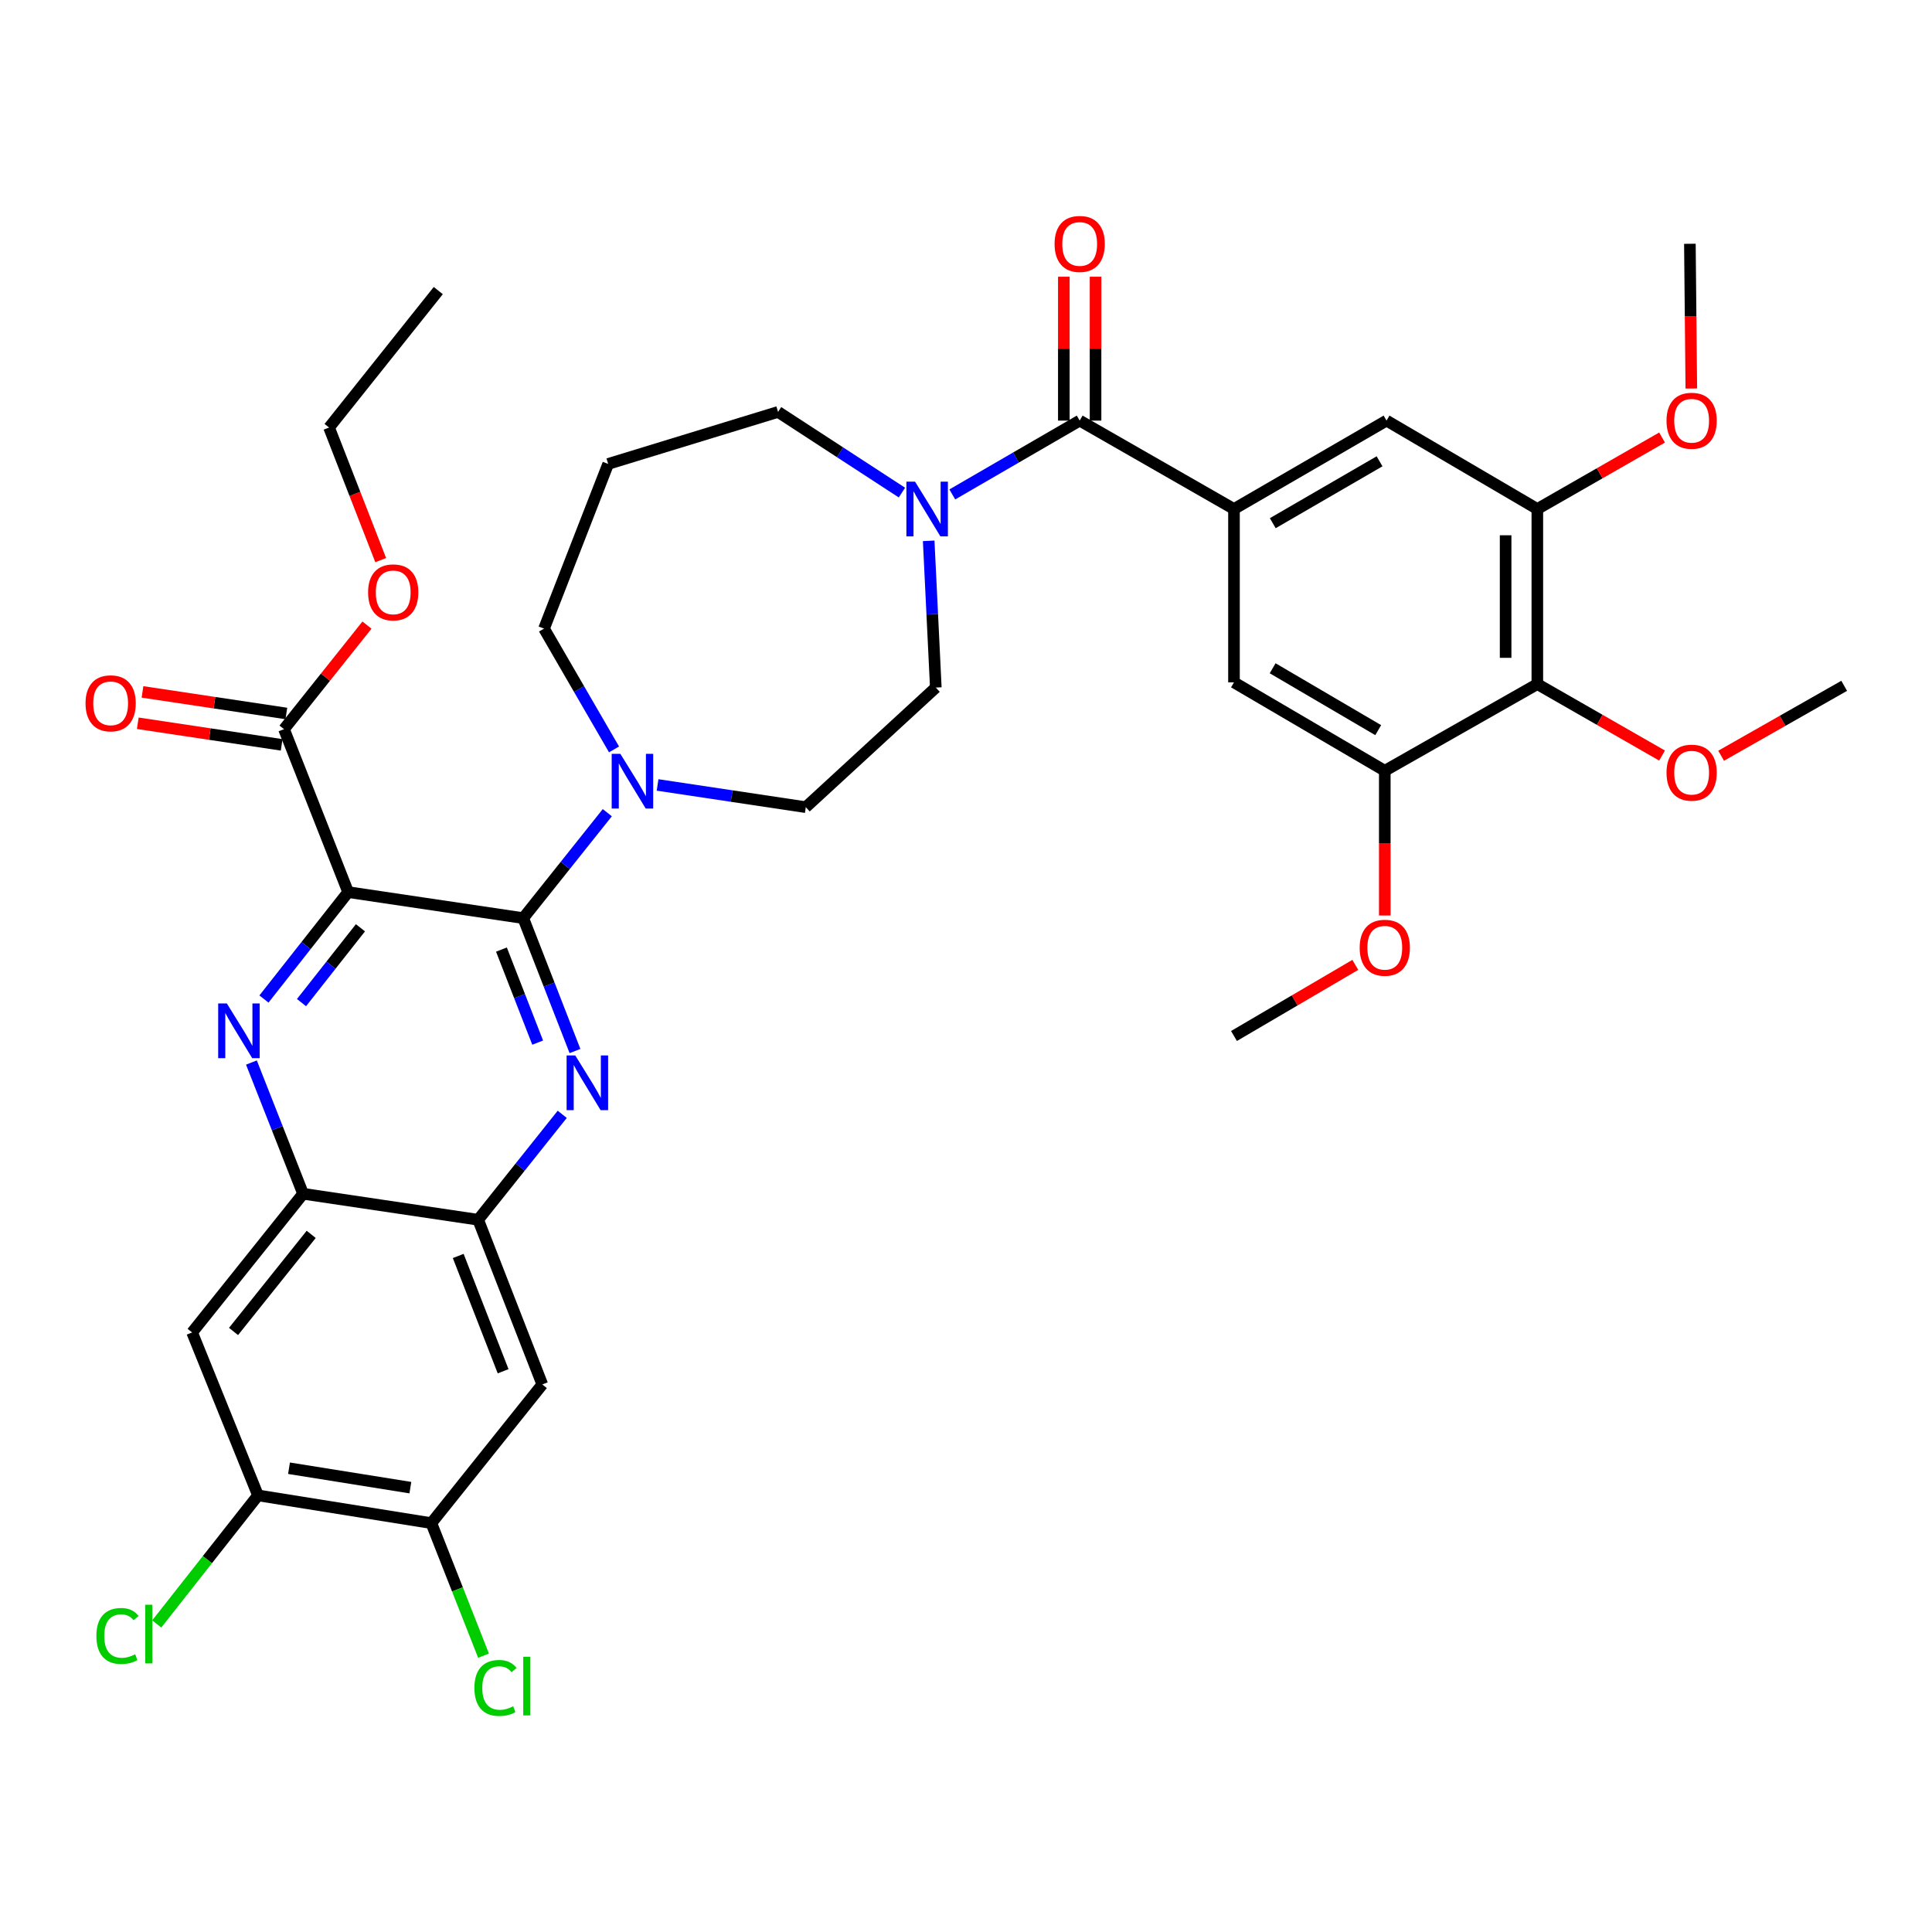 <?xml version='1.0' encoding='iso-8859-1'?>
<svg version='1.1' baseProfile='full'
              xmlns='http://www.w3.org/2000/svg'
                      xmlns:rdkit='http://www.rdkit.org/xml'
                      xmlns:xlink='http://www.w3.org/1999/xlink'
                  xml:space='preserve'
width='1000px' height='1000px' viewBox='0 0 1000 1000'>
<!-- END OF HEADER -->
<rect style='opacity:1.0;fill:#FFFFFF;stroke:none' width='1000' height='1000' x='0' y='0'> </rect>
<path class='bond-0' d='M 480.686,279.935 L 482.53,317.909' style='fill:none;fill-rule:evenodd;stroke:#0000FF;stroke-width:6px;stroke-linecap:butt;stroke-linejoin:miter;stroke-opacity:1' />
<path class='bond-0' d='M 482.53,317.909 L 484.374,355.883' style='fill:none;fill-rule:evenodd;stroke:#000000;stroke-width:6px;stroke-linecap:butt;stroke-linejoin:miter;stroke-opacity:1' />
<path class='bond-1' d='M 492.908,255.915 L 525.877,236.808' style='fill:none;fill-rule:evenodd;stroke:#0000FF;stroke-width:6px;stroke-linecap:butt;stroke-linejoin:miter;stroke-opacity:1' />
<path class='bond-1' d='M 525.877,236.808 L 558.846,217.702' style='fill:none;fill-rule:evenodd;stroke:#000000;stroke-width:6px;stroke-linecap:butt;stroke-linejoin:miter;stroke-opacity:1' />
<path class='bond-2' d='M 466.844,254.969 L 434.784,234.091' style='fill:none;fill-rule:evenodd;stroke:#0000FF;stroke-width:6px;stroke-linecap:butt;stroke-linejoin:miter;stroke-opacity:1' />
<path class='bond-2' d='M 434.784,234.091 L 402.724,213.214' style='fill:none;fill-rule:evenodd;stroke:#000000;stroke-width:6px;stroke-linecap:butt;stroke-linejoin:miter;stroke-opacity:1' />
<path class='bond-3' d='M 567.054,217.702 L 567.054,180.466' style='fill:none;fill-rule:evenodd;stroke:#000000;stroke-width:6px;stroke-linecap:butt;stroke-linejoin:miter;stroke-opacity:1' />
<path class='bond-3' d='M 567.054,180.466 L 567.054,143.231' style='fill:none;fill-rule:evenodd;stroke:#FF0000;stroke-width:6px;stroke-linecap:butt;stroke-linejoin:miter;stroke-opacity:1' />
<path class='bond-3' d='M 550.637,217.702 L 550.637,180.466' style='fill:none;fill-rule:evenodd;stroke:#000000;stroke-width:6px;stroke-linecap:butt;stroke-linejoin:miter;stroke-opacity:1' />
<path class='bond-3' d='M 550.637,180.466 L 550.637,143.231' style='fill:none;fill-rule:evenodd;stroke:#FF0000;stroke-width:6px;stroke-linecap:butt;stroke-linejoin:miter;stroke-opacity:1' />
<path class='bond-4' d='M 558.846,217.702 L 638.708,263.461' style='fill:none;fill-rule:evenodd;stroke:#000000;stroke-width:6px;stroke-linecap:butt;stroke-linejoin:miter;stroke-opacity:1' />
<path class='bond-5' d='M 133.539,774.011 L 223.271,788.367' style='fill:none;fill-rule:evenodd;stroke:#000000;stroke-width:6px;stroke-linecap:butt;stroke-linejoin:miter;stroke-opacity:1' />
<path class='bond-5' d='M 149.593,759.953 L 212.405,770.003' style='fill:none;fill-rule:evenodd;stroke:#000000;stroke-width:6px;stroke-linecap:butt;stroke-linejoin:miter;stroke-opacity:1' />
<path class='bond-6' d='M 133.539,774.011 L 99.446,689.67' style='fill:none;fill-rule:evenodd;stroke:#000000;stroke-width:6px;stroke-linecap:butt;stroke-linejoin:miter;stroke-opacity:1' />
<path class='bond-7' d='M 133.539,774.011 L 107.336,807.283' style='fill:none;fill-rule:evenodd;stroke:#000000;stroke-width:6px;stroke-linecap:butt;stroke-linejoin:miter;stroke-opacity:1' />
<path class='bond-7' d='M 107.336,807.283 L 81.132,840.556' style='fill:none;fill-rule:evenodd;stroke:#00CC00;stroke-width:6px;stroke-linecap:butt;stroke-linejoin:miter;stroke-opacity:1' />
<path class='bond-8' d='M 223.271,788.367 L 280.696,716.586' style='fill:none;fill-rule:evenodd;stroke:#000000;stroke-width:6px;stroke-linecap:butt;stroke-linejoin:miter;stroke-opacity:1' />
<path class='bond-9' d='M 223.271,788.367 L 236.775,822.675' style='fill:none;fill-rule:evenodd;stroke:#000000;stroke-width:6px;stroke-linecap:butt;stroke-linejoin:miter;stroke-opacity:1' />
<path class='bond-9' d='M 236.775,822.675 L 250.28,856.982' style='fill:none;fill-rule:evenodd;stroke:#00CC00;stroke-width:6px;stroke-linecap:butt;stroke-linejoin:miter;stroke-opacity:1' />
<path class='bond-10' d='M 280.696,716.586 L 247.496,631.342' style='fill:none;fill-rule:evenodd;stroke:#000000;stroke-width:6px;stroke-linecap:butt;stroke-linejoin:miter;stroke-opacity:1' />
<path class='bond-10' d='M 260.417,709.758 L 237.177,650.087' style='fill:none;fill-rule:evenodd;stroke:#000000;stroke-width:6px;stroke-linecap:butt;stroke-linejoin:miter;stroke-opacity:1' />
<path class='bond-11' d='M 247.496,631.342 L 156.871,617.889' style='fill:none;fill-rule:evenodd;stroke:#000000;stroke-width:6px;stroke-linecap:butt;stroke-linejoin:miter;stroke-opacity:1' />
<path class='bond-12' d='M 247.496,631.342 L 269.253,604.058' style='fill:none;fill-rule:evenodd;stroke:#000000;stroke-width:6px;stroke-linecap:butt;stroke-linejoin:miter;stroke-opacity:1' />
<path class='bond-12' d='M 269.253,604.058 L 291.011,576.774' style='fill:none;fill-rule:evenodd;stroke:#0000FF;stroke-width:6px;stroke-linecap:butt;stroke-linejoin:miter;stroke-opacity:1' />
<path class='bond-13' d='M 156.871,617.889 L 99.446,689.67' style='fill:none;fill-rule:evenodd;stroke:#000000;stroke-width:6px;stroke-linecap:butt;stroke-linejoin:miter;stroke-opacity:1' />
<path class='bond-13' d='M 161.077,638.912 L 120.879,689.159' style='fill:none;fill-rule:evenodd;stroke:#000000;stroke-width:6px;stroke-linecap:butt;stroke-linejoin:miter;stroke-opacity:1' />
<path class='bond-14' d='M 156.871,617.889 L 143.503,583.927' style='fill:none;fill-rule:evenodd;stroke:#000000;stroke-width:6px;stroke-linecap:butt;stroke-linejoin:miter;stroke-opacity:1' />
<path class='bond-14' d='M 143.503,583.927 L 130.136,549.966' style='fill:none;fill-rule:evenodd;stroke:#0000FF;stroke-width:6px;stroke-linecap:butt;stroke-linejoin:miter;stroke-opacity:1' />
<path class='bond-15' d='M 297.614,544.017 L 284.22,509.619' style='fill:none;fill-rule:evenodd;stroke:#0000FF;stroke-width:6px;stroke-linecap:butt;stroke-linejoin:miter;stroke-opacity:1' />
<path class='bond-15' d='M 284.22,509.619 L 270.827,475.221' style='fill:none;fill-rule:evenodd;stroke:#000000;stroke-width:6px;stroke-linecap:butt;stroke-linejoin:miter;stroke-opacity:1' />
<path class='bond-15' d='M 278.297,539.655 L 268.922,515.576' style='fill:none;fill-rule:evenodd;stroke:#0000FF;stroke-width:6px;stroke-linecap:butt;stroke-linejoin:miter;stroke-opacity:1' />
<path class='bond-15' d='M 268.922,515.576 L 259.546,491.497' style='fill:none;fill-rule:evenodd;stroke:#000000;stroke-width:6px;stroke-linecap:butt;stroke-linejoin:miter;stroke-opacity:1' />
<path class='bond-16' d='M 270.827,475.221 L 180.202,461.758' style='fill:none;fill-rule:evenodd;stroke:#000000;stroke-width:6px;stroke-linecap:butt;stroke-linejoin:miter;stroke-opacity:1' />
<path class='bond-17' d='M 270.827,475.221 L 292.585,447.933' style='fill:none;fill-rule:evenodd;stroke:#000000;stroke-width:6px;stroke-linecap:butt;stroke-linejoin:miter;stroke-opacity:1' />
<path class='bond-17' d='M 292.585,447.933 L 314.342,420.645' style='fill:none;fill-rule:evenodd;stroke:#0000FF;stroke-width:6px;stroke-linecap:butt;stroke-linejoin:miter;stroke-opacity:1' />
<path class='bond-18' d='M 180.202,461.758 L 158.412,489.427' style='fill:none;fill-rule:evenodd;stroke:#000000;stroke-width:6px;stroke-linecap:butt;stroke-linejoin:miter;stroke-opacity:1' />
<path class='bond-18' d='M 158.412,489.427 L 136.621,517.095' style='fill:none;fill-rule:evenodd;stroke:#0000FF;stroke-width:6px;stroke-linecap:butt;stroke-linejoin:miter;stroke-opacity:1' />
<path class='bond-18' d='M 186.563,480.216 L 171.31,499.584' style='fill:none;fill-rule:evenodd;stroke:#000000;stroke-width:6px;stroke-linecap:butt;stroke-linejoin:miter;stroke-opacity:1' />
<path class='bond-18' d='M 171.31,499.584 L 156.056,518.952' style='fill:none;fill-rule:evenodd;stroke:#0000FF;stroke-width:6px;stroke-linecap:butt;stroke-linejoin:miter;stroke-opacity:1' />
<path class='bond-19' d='M 180.202,461.758 L 147.002,377.417' style='fill:none;fill-rule:evenodd;stroke:#000000;stroke-width:6px;stroke-linecap:butt;stroke-linejoin:miter;stroke-opacity:1' />
<path class='bond-20' d='M 147.002,377.417 L 168.475,350.487' style='fill:none;fill-rule:evenodd;stroke:#000000;stroke-width:6px;stroke-linecap:butt;stroke-linejoin:miter;stroke-opacity:1' />
<path class='bond-20' d='M 168.475,350.487 L 189.948,323.557' style='fill:none;fill-rule:evenodd;stroke:#FF0000;stroke-width:6px;stroke-linecap:butt;stroke-linejoin:miter;stroke-opacity:1' />
<path class='bond-21' d='M 148.22,369.3 L 110.988,363.714' style='fill:none;fill-rule:evenodd;stroke:#000000;stroke-width:6px;stroke-linecap:butt;stroke-linejoin:miter;stroke-opacity:1' />
<path class='bond-21' d='M 110.988,363.714 L 73.757,358.128' style='fill:none;fill-rule:evenodd;stroke:#FF0000;stroke-width:6px;stroke-linecap:butt;stroke-linejoin:miter;stroke-opacity:1' />
<path class='bond-21' d='M 145.784,385.535 L 108.553,379.95' style='fill:none;fill-rule:evenodd;stroke:#000000;stroke-width:6px;stroke-linecap:butt;stroke-linejoin:miter;stroke-opacity:1' />
<path class='bond-21' d='M 108.553,379.95 L 71.321,374.364' style='fill:none;fill-rule:evenodd;stroke:#FF0000;stroke-width:6px;stroke-linecap:butt;stroke-linejoin:miter;stroke-opacity:1' />
<path class='bond-22' d='M 197.055,289.923 L 183.69,255.609' style='fill:none;fill-rule:evenodd;stroke:#FF0000;stroke-width:6px;stroke-linecap:butt;stroke-linejoin:miter;stroke-opacity:1' />
<path class='bond-22' d='M 183.69,255.609 L 170.324,221.295' style='fill:none;fill-rule:evenodd;stroke:#000000;stroke-width:6px;stroke-linecap:butt;stroke-linejoin:miter;stroke-opacity:1' />
<path class='bond-23' d='M 170.324,221.295 L 226.855,150.408' style='fill:none;fill-rule:evenodd;stroke:#000000;stroke-width:6px;stroke-linecap:butt;stroke-linejoin:miter;stroke-opacity:1' />
<path class='bond-24' d='M 340.357,406.285 L 378.719,412.04' style='fill:none;fill-rule:evenodd;stroke:#0000FF;stroke-width:6px;stroke-linecap:butt;stroke-linejoin:miter;stroke-opacity:1' />
<path class='bond-24' d='M 378.719,412.04 L 417.08,417.796' style='fill:none;fill-rule:evenodd;stroke:#000000;stroke-width:6px;stroke-linecap:butt;stroke-linejoin:miter;stroke-opacity:1' />
<path class='bond-25' d='M 317.82,387.892 L 299.705,356.633' style='fill:none;fill-rule:evenodd;stroke:#0000FF;stroke-width:6px;stroke-linecap:butt;stroke-linejoin:miter;stroke-opacity:1' />
<path class='bond-25' d='M 299.705,356.633 L 281.589,325.374' style='fill:none;fill-rule:evenodd;stroke:#000000;stroke-width:6px;stroke-linecap:butt;stroke-linejoin:miter;stroke-opacity:1' />
<path class='bond-26' d='M 417.08,417.796 L 484.374,355.883' style='fill:none;fill-rule:evenodd;stroke:#000000;stroke-width:6px;stroke-linecap:butt;stroke-linejoin:miter;stroke-opacity:1' />
<path class='bond-27' d='M 402.724,213.214 L 314.789,240.13' style='fill:none;fill-rule:evenodd;stroke:#000000;stroke-width:6px;stroke-linecap:butt;stroke-linejoin:miter;stroke-opacity:1' />
<path class='bond-28' d='M 314.789,240.13 L 281.589,325.374' style='fill:none;fill-rule:evenodd;stroke:#000000;stroke-width:6px;stroke-linecap:butt;stroke-linejoin:miter;stroke-opacity:1' />
<path class='bond-29' d='M 795.724,354.086 L 795.724,263.461' style='fill:none;fill-rule:evenodd;stroke:#000000;stroke-width:6px;stroke-linecap:butt;stroke-linejoin:miter;stroke-opacity:1' />
<path class='bond-29' d='M 779.306,340.492 L 779.306,277.055' style='fill:none;fill-rule:evenodd;stroke:#000000;stroke-width:6px;stroke-linecap:butt;stroke-linejoin:miter;stroke-opacity:1' />
<path class='bond-30' d='M 795.724,354.086 L 716.764,398.952' style='fill:none;fill-rule:evenodd;stroke:#000000;stroke-width:6px;stroke-linecap:butt;stroke-linejoin:miter;stroke-opacity:1' />
<path class='bond-31' d='M 795.724,354.086 L 828.004,372.582' style='fill:none;fill-rule:evenodd;stroke:#000000;stroke-width:6px;stroke-linecap:butt;stroke-linejoin:miter;stroke-opacity:1' />
<path class='bond-31' d='M 828.004,372.582 L 860.285,391.078' style='fill:none;fill-rule:evenodd;stroke:#FF0000;stroke-width:6px;stroke-linecap:butt;stroke-linejoin:miter;stroke-opacity:1' />
<path class='bond-32' d='M 795.724,263.461 L 717.667,217.702' style='fill:none;fill-rule:evenodd;stroke:#000000;stroke-width:6px;stroke-linecap:butt;stroke-linejoin:miter;stroke-opacity:1' />
<path class='bond-33' d='M 795.724,263.461 L 828.004,244.965' style='fill:none;fill-rule:evenodd;stroke:#000000;stroke-width:6px;stroke-linecap:butt;stroke-linejoin:miter;stroke-opacity:1' />
<path class='bond-33' d='M 828.004,244.965 L 860.285,226.469' style='fill:none;fill-rule:evenodd;stroke:#FF0000;stroke-width:6px;stroke-linecap:butt;stroke-linejoin:miter;stroke-opacity:1' />
<path class='bond-34' d='M 716.764,398.952 L 638.708,353.192' style='fill:none;fill-rule:evenodd;stroke:#000000;stroke-width:6px;stroke-linecap:butt;stroke-linejoin:miter;stroke-opacity:1' />
<path class='bond-34' d='M 713.359,377.925 L 658.719,345.893' style='fill:none;fill-rule:evenodd;stroke:#000000;stroke-width:6px;stroke-linecap:butt;stroke-linejoin:miter;stroke-opacity:1' />
<path class='bond-35' d='M 716.764,398.952 L 716.764,436.407' style='fill:none;fill-rule:evenodd;stroke:#000000;stroke-width:6px;stroke-linecap:butt;stroke-linejoin:miter;stroke-opacity:1' />
<path class='bond-35' d='M 716.764,436.407 L 716.764,473.863' style='fill:none;fill-rule:evenodd;stroke:#FF0000;stroke-width:6px;stroke-linecap:butt;stroke-linejoin:miter;stroke-opacity:1' />
<path class='bond-36' d='M 890.856,391.169 L 922.701,373.074' style='fill:none;fill-rule:evenodd;stroke:#FF0000;stroke-width:6px;stroke-linecap:butt;stroke-linejoin:miter;stroke-opacity:1' />
<path class='bond-36' d='M 922.701,373.074 L 954.545,354.98' style='fill:none;fill-rule:evenodd;stroke:#000000;stroke-width:6px;stroke-linecap:butt;stroke-linejoin:miter;stroke-opacity:1' />
<path class='bond-37' d='M 717.667,217.702 L 638.708,263.461' style='fill:none;fill-rule:evenodd;stroke:#000000;stroke-width:6px;stroke-linecap:butt;stroke-linejoin:miter;stroke-opacity:1' />
<path class='bond-37' d='M 714.055,238.77 L 658.784,270.802' style='fill:none;fill-rule:evenodd;stroke:#000000;stroke-width:6px;stroke-linecap:butt;stroke-linejoin:miter;stroke-opacity:1' />
<path class='bond-38' d='M 875.422,201.094 L 875.053,163.638' style='fill:none;fill-rule:evenodd;stroke:#FF0000;stroke-width:6px;stroke-linecap:butt;stroke-linejoin:miter;stroke-opacity:1' />
<path class='bond-38' d='M 875.053,163.638 L 874.683,126.183' style='fill:none;fill-rule:evenodd;stroke:#000000;stroke-width:6px;stroke-linecap:butt;stroke-linejoin:miter;stroke-opacity:1' />
<path class='bond-39' d='M 638.708,353.192 L 638.708,263.461' style='fill:none;fill-rule:evenodd;stroke:#000000;stroke-width:6px;stroke-linecap:butt;stroke-linejoin:miter;stroke-opacity:1' />
<path class='bond-40' d='M 701.502,499.418 L 670.105,517.824' style='fill:none;fill-rule:evenodd;stroke:#FF0000;stroke-width:6px;stroke-linecap:butt;stroke-linejoin:miter;stroke-opacity:1' />
<path class='bond-40' d='M 670.105,517.824 L 638.708,536.23' style='fill:none;fill-rule:evenodd;stroke:#000000;stroke-width:6px;stroke-linecap:butt;stroke-linejoin:miter;stroke-opacity:1' />
<path  class='atom-0' d='M 473.626 249.301
L 482.906 264.301
Q 483.826 265.781, 485.306 268.461
Q 486.786 271.141, 486.866 271.301
L 486.866 249.301
L 490.626 249.301
L 490.626 277.621
L 486.746 277.621
L 476.786 261.221
Q 475.626 259.301, 474.386 257.101
Q 473.186 254.901, 472.826 254.221
L 472.826 277.621
L 469.146 277.621
L 469.146 249.301
L 473.626 249.301
' fill='#0000FF'/>
<path  class='atom-2' d='M 545.846 126.263
Q 545.846 119.463, 549.206 115.663
Q 552.566 111.863, 558.846 111.863
Q 565.126 111.863, 568.486 115.663
Q 571.846 119.463, 571.846 126.263
Q 571.846 133.143, 568.446 137.063
Q 565.046 140.943, 558.846 140.943
Q 552.606 140.943, 549.206 137.063
Q 545.846 133.183, 545.846 126.263
M 558.846 137.743
Q 563.166 137.743, 565.486 134.863
Q 567.846 131.943, 567.846 126.263
Q 567.846 120.703, 565.486 117.903
Q 563.166 115.063, 558.846 115.063
Q 554.526 115.063, 552.166 117.863
Q 549.846 120.663, 549.846 126.263
Q 549.846 131.983, 552.166 134.863
Q 554.526 137.743, 558.846 137.743
' fill='#FF0000'/>
<path  class='atom-9' d='M 297.758 546.304
L 307.038 561.304
Q 307.958 562.784, 309.438 565.464
Q 310.918 568.144, 310.998 568.304
L 310.998 546.304
L 314.758 546.304
L 314.758 574.624
L 310.878 574.624
L 300.918 558.224
Q 299.758 556.304, 298.518 554.104
Q 297.318 551.904, 296.958 551.224
L 296.958 574.624
L 293.278 574.624
L 293.278 546.304
L 297.758 546.304
' fill='#0000FF'/>
<path  class='atom-12' d='M 117.411 519.379
L 126.691 534.379
Q 127.611 535.859, 129.091 538.539
Q 130.571 541.219, 130.651 541.379
L 130.651 519.379
L 134.411 519.379
L 134.411 547.699
L 130.531 547.699
L 120.571 531.299
Q 119.411 529.379, 118.171 527.179
Q 116.971 524.979, 116.611 524.299
L 116.611 547.699
L 112.931 547.699
L 112.931 519.379
L 117.411 519.379
' fill='#0000FF'/>
<path  class='atom-14' d='M 190.524 306.61
Q 190.524 299.81, 193.884 296.01
Q 197.244 292.21, 203.524 292.21
Q 209.804 292.21, 213.164 296.01
Q 216.524 299.81, 216.524 306.61
Q 216.524 313.49, 213.124 317.41
Q 209.724 321.29, 203.524 321.29
Q 197.284 321.29, 193.884 317.41
Q 190.524 313.53, 190.524 306.61
M 203.524 318.09
Q 207.844 318.09, 210.164 315.21
Q 212.524 312.29, 212.524 306.61
Q 212.524 301.05, 210.164 298.25
Q 207.844 295.41, 203.524 295.41
Q 199.204 295.41, 196.844 298.21
Q 194.524 301.01, 194.524 306.61
Q 194.524 312.33, 196.844 315.21
Q 199.204 318.09, 203.524 318.09
' fill='#FF0000'/>
<path  class='atom-15' d='M 44.271 364.035
Q 44.271 357.235, 47.631 353.435
Q 50.991 349.635, 57.271 349.635
Q 63.551 349.635, 66.911 353.435
Q 70.271 357.235, 70.271 364.035
Q 70.271 370.915, 66.871 374.835
Q 63.471 378.715, 57.271 378.715
Q 51.031 378.715, 47.631 374.835
Q 44.271 370.955, 44.271 364.035
M 57.271 375.515
Q 61.591 375.515, 63.911 372.635
Q 66.271 369.715, 66.271 364.035
Q 66.271 358.475, 63.911 355.675
Q 61.591 352.835, 57.271 352.835
Q 52.951 352.835, 50.591 355.635
Q 48.271 358.435, 48.271 364.035
Q 48.271 369.755, 50.591 372.635
Q 52.951 375.515, 57.271 375.515
' fill='#FF0000'/>
<path  class='atom-18' d='M 321.089 390.173
L 330.369 405.173
Q 331.289 406.653, 332.769 409.333
Q 334.249 412.013, 334.329 412.173
L 334.329 390.173
L 338.089 390.173
L 338.089 418.493
L 334.209 418.493
L 324.249 402.093
Q 323.089 400.173, 321.849 397.973
Q 320.649 395.773, 320.289 395.093
L 320.289 418.493
L 316.609 418.493
L 316.609 390.173
L 321.089 390.173
' fill='#0000FF'/>
<path  class='atom-24' d='M 49.888 846.772
Q 49.888 839.732, 53.168 836.052
Q 56.488 832.332, 62.768 832.332
Q 68.608 832.332, 71.728 836.452
L 69.088 838.612
Q 66.808 835.612, 62.768 835.612
Q 58.488 835.612, 56.208 838.492
Q 53.968 841.332, 53.968 846.772
Q 53.968 852.372, 56.288 855.252
Q 58.648 858.132, 63.208 858.132
Q 66.328 858.132, 69.968 856.252
L 71.088 859.252
Q 69.608 860.212, 67.368 860.772
Q 65.128 861.332, 62.648 861.332
Q 56.488 861.332, 53.168 857.572
Q 49.888 853.812, 49.888 846.772
' fill='#00CC00'/>
<path  class='atom-24' d='M 75.168 830.612
L 78.848 830.612
L 78.848 860.972
L 75.168 860.972
L 75.168 830.612
' fill='#00CC00'/>
<path  class='atom-25' d='M 245.551 873.688
Q 245.551 866.648, 248.831 862.968
Q 252.151 859.248, 258.431 859.248
Q 264.271 859.248, 267.391 863.368
L 264.751 865.528
Q 262.471 862.528, 258.431 862.528
Q 254.151 862.528, 251.871 865.408
Q 249.631 868.248, 249.631 873.688
Q 249.631 879.288, 251.951 882.168
Q 254.311 885.048, 258.871 885.048
Q 261.991 885.048, 265.631 883.168
L 266.751 886.168
Q 265.271 887.128, 263.031 887.688
Q 260.791 888.248, 258.311 888.248
Q 252.151 888.248, 248.831 884.488
Q 245.551 880.728, 245.551 873.688
' fill='#00CC00'/>
<path  class='atom-25' d='M 270.831 857.528
L 274.511 857.528
L 274.511 887.888
L 270.831 887.888
L 270.831 857.528
' fill='#00CC00'/>
<path  class='atom-29' d='M 862.586 399.926
Q 862.586 393.126, 865.946 389.326
Q 869.306 385.526, 875.586 385.526
Q 881.866 385.526, 885.226 389.326
Q 888.586 393.126, 888.586 399.926
Q 888.586 406.806, 885.186 410.726
Q 881.786 414.606, 875.586 414.606
Q 869.346 414.606, 865.946 410.726
Q 862.586 406.846, 862.586 399.926
M 875.586 411.406
Q 879.906 411.406, 882.226 408.526
Q 884.586 405.606, 884.586 399.926
Q 884.586 394.366, 882.226 391.566
Q 879.906 388.726, 875.586 388.726
Q 871.266 388.726, 868.906 391.526
Q 866.586 394.326, 866.586 399.926
Q 866.586 405.646, 868.906 408.526
Q 871.266 411.406, 875.586 411.406
' fill='#FF0000'/>
<path  class='atom-31' d='M 862.586 217.782
Q 862.586 210.982, 865.946 207.182
Q 869.306 203.382, 875.586 203.382
Q 881.866 203.382, 885.226 207.182
Q 888.586 210.982, 888.586 217.782
Q 888.586 224.662, 885.186 228.582
Q 881.786 232.462, 875.586 232.462
Q 869.346 232.462, 865.946 228.582
Q 862.586 224.702, 862.586 217.782
M 875.586 229.262
Q 879.906 229.262, 882.226 226.382
Q 884.586 223.462, 884.586 217.782
Q 884.586 212.222, 882.226 209.422
Q 879.906 206.582, 875.586 206.582
Q 871.266 206.582, 868.906 209.382
Q 866.586 212.182, 866.586 217.782
Q 866.586 223.502, 868.906 226.382
Q 871.266 229.262, 875.586 229.262
' fill='#FF0000'/>
<path  class='atom-33' d='M 703.764 490.551
Q 703.764 483.751, 707.124 479.951
Q 710.484 476.151, 716.764 476.151
Q 723.044 476.151, 726.404 479.951
Q 729.764 483.751, 729.764 490.551
Q 729.764 497.431, 726.364 501.351
Q 722.964 505.231, 716.764 505.231
Q 710.524 505.231, 707.124 501.351
Q 703.764 497.471, 703.764 490.551
M 716.764 502.031
Q 721.084 502.031, 723.404 499.151
Q 725.764 496.231, 725.764 490.551
Q 725.764 484.991, 723.404 482.191
Q 721.084 479.351, 716.764 479.351
Q 712.444 479.351, 710.084 482.151
Q 707.764 484.951, 707.764 490.551
Q 707.764 496.271, 710.084 499.151
Q 712.444 502.031, 716.764 502.031
' fill='#FF0000'/>
</svg>
